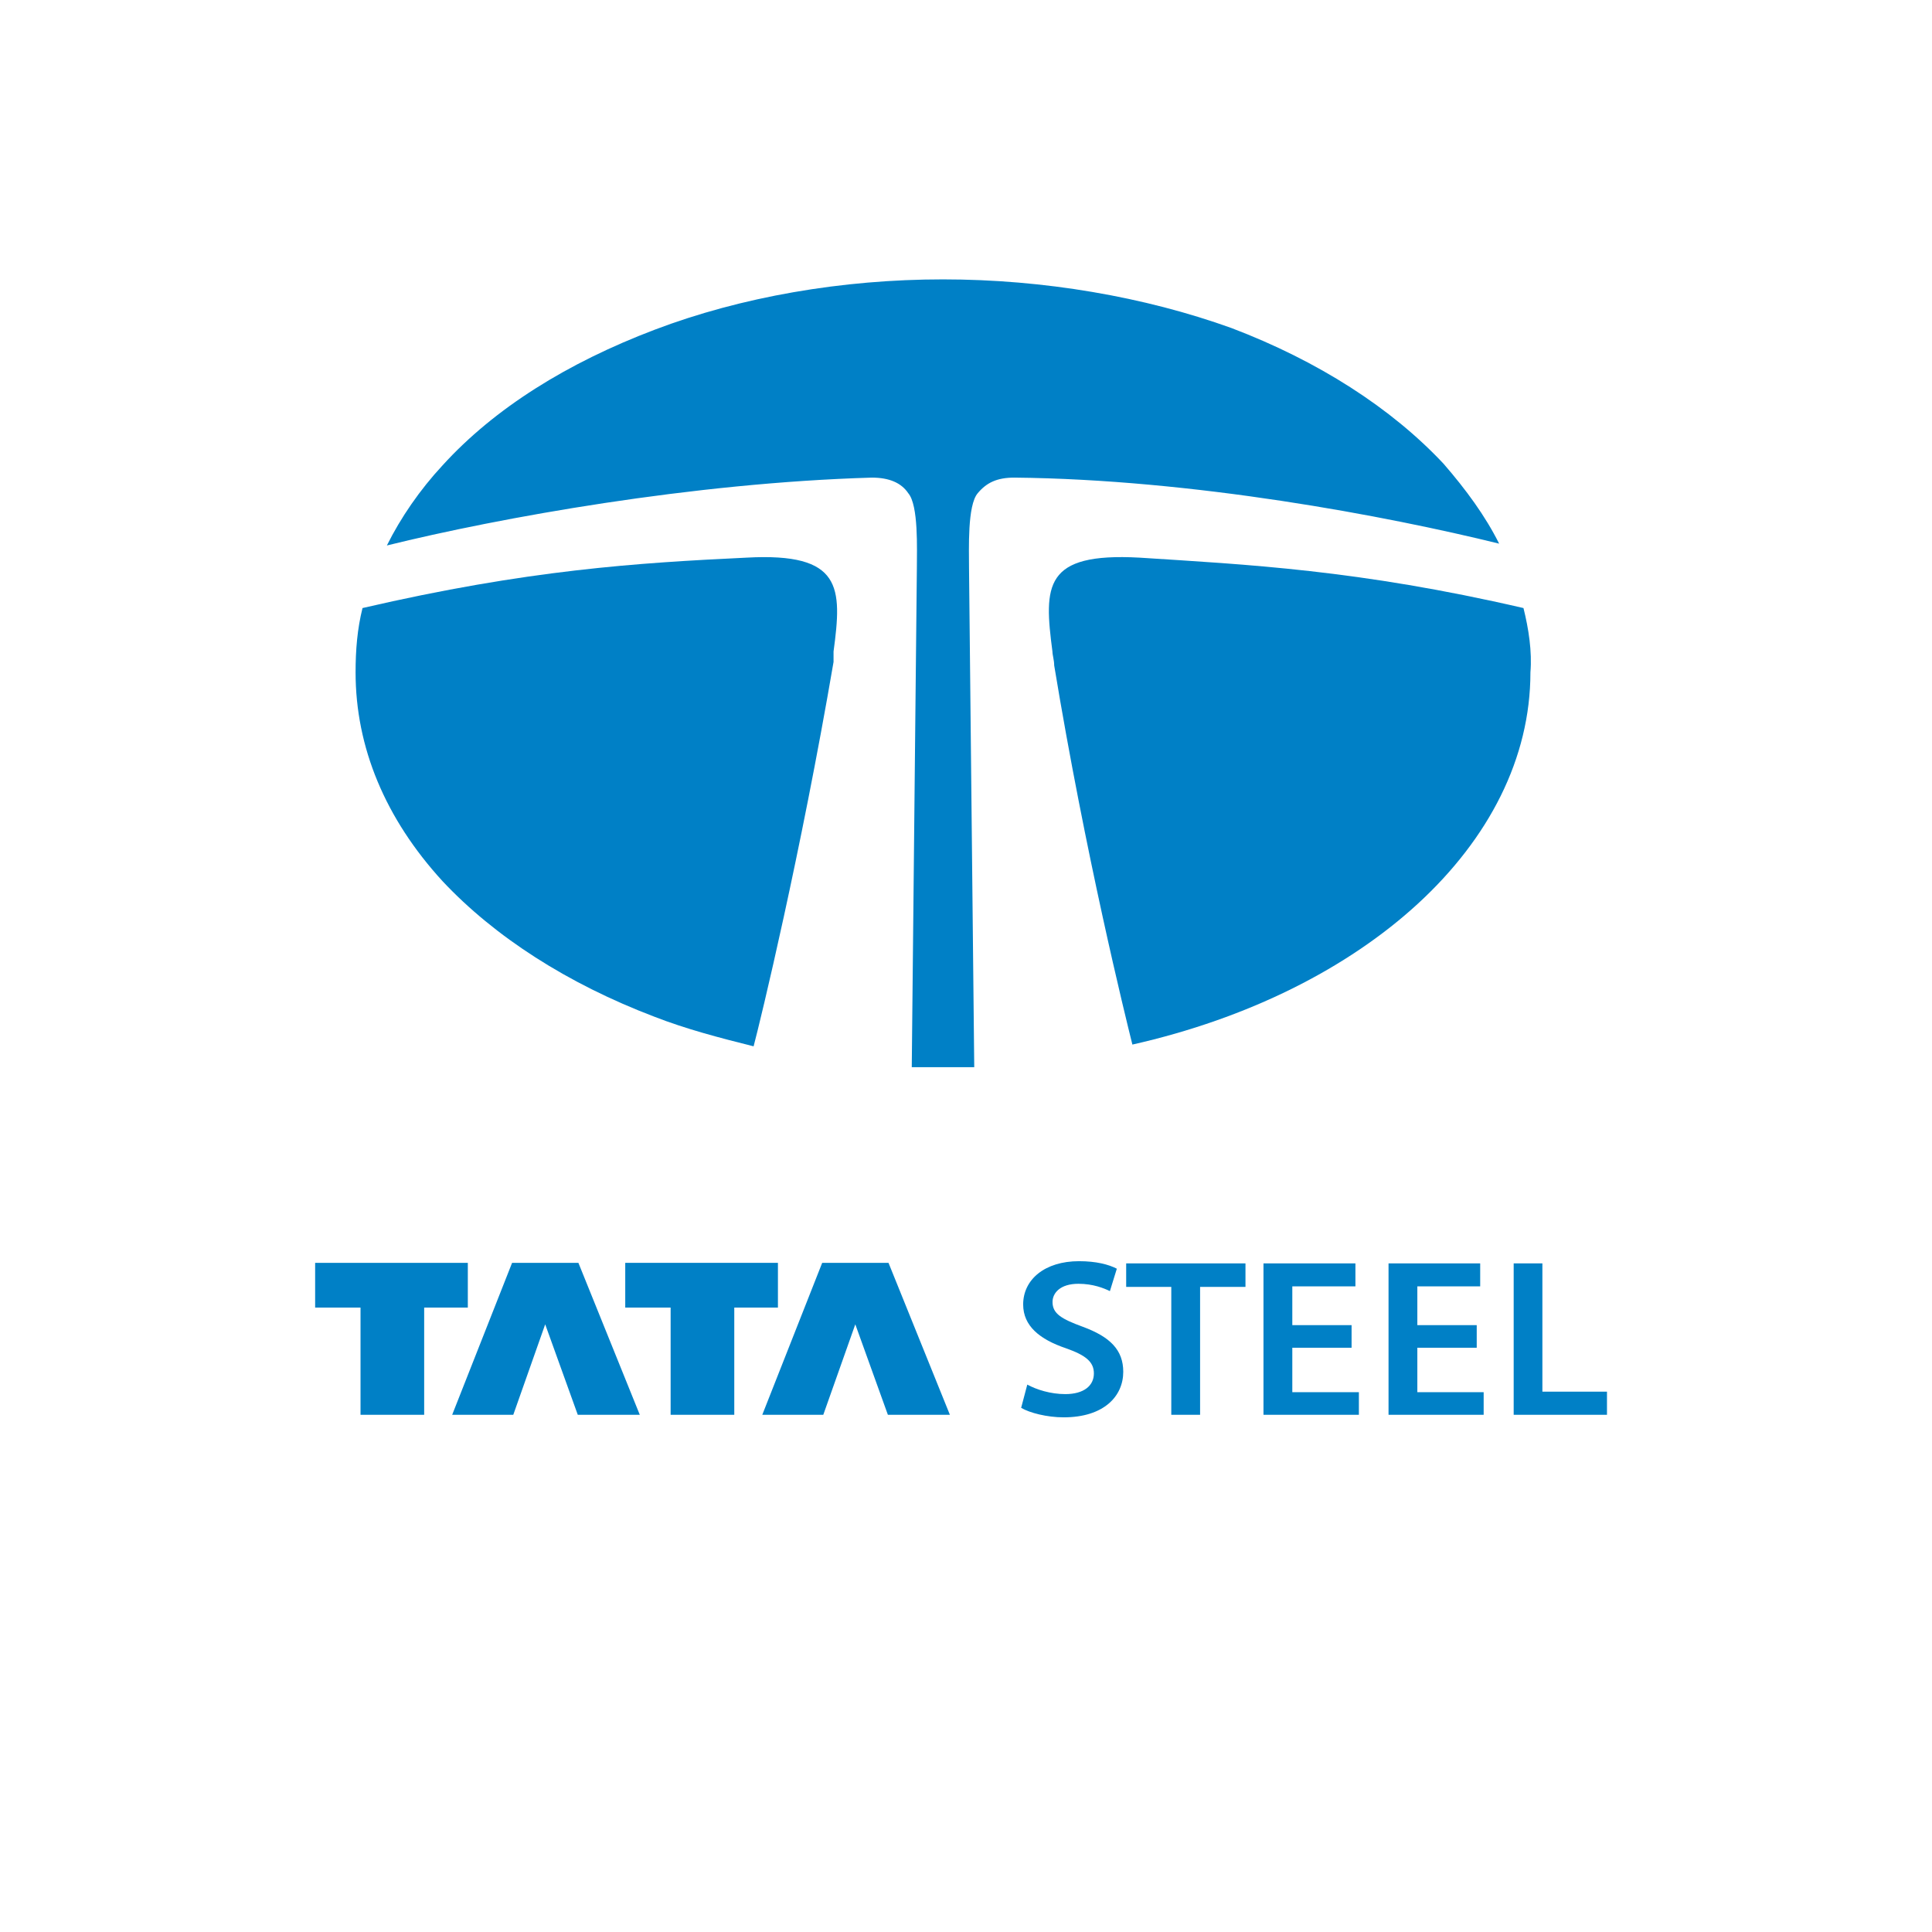 <svg xmlns="http://www.w3.org/2000/svg" xmlns:xlink="http://www.w3.org/1999/xlink" width="110" zoomAndPan="magnify" viewBox="0 0 82.5 82.5" height="110" preserveAspectRatio="xMidYMid meet" version="1.0"><defs><clipPath id="a1b310670a"><path d="M 16 11.855 L 65 11.855 L 65 46 L 16 46 Z M 16 11.855 " clip-rule="nonzero"/></clipPath><clipPath id="1726f404b4"><path d="M 13.457 53.832 L 20 53.832 L 20 60.543 L 13.457 60.543 Z M 13.457 53.832 " clip-rule="nonzero"/></clipPath><clipPath id="fa79c7deb3"><path d="M 19 53.832 L 28 53.832 L 28 60.543 L 19 60.543 Z M 19 53.832 " clip-rule="nonzero"/></clipPath><clipPath id="9a943e3b5b"><path d="M 26 53.832 L 34 53.832 L 34 60.543 L 26 60.543 Z M 26 53.832 " clip-rule="nonzero"/></clipPath><clipPath id="702732be7a"><path d="M 32 53.832 L 41 53.832 L 41 60.543 L 32 60.543 Z M 32 53.832 " clip-rule="nonzero"/></clipPath><clipPath id="e8af1585ce"><path d="M 43 53.832 L 48 53.832 L 48 60.543 L 43 60.543 Z M 43 53.832 " clip-rule="nonzero"/></clipPath><clipPath id="8a5110ce9f"><path d="M 48 53.832 L 54 53.832 L 54 60.543 L 48 60.543 Z M 48 53.832 " clip-rule="nonzero"/></clipPath><clipPath id="a99ff361c4"><path d="M 53 53.832 L 59 53.832 L 59 60.543 L 53 60.543 Z M 53 53.832 " clip-rule="nonzero"/></clipPath><clipPath id="c23491027f"><path d="M 59 53.832 L 64 53.832 L 64 60.543 L 59 60.543 Z M 59 53.832 " clip-rule="nonzero"/></clipPath><clipPath id="c665810c87"><path d="M 64 53.832 L 68.621 53.832 L 68.621 60.543 L 64 60.543 Z M 64 53.832 " clip-rule="nonzero"/></clipPath></defs><g clip-path="url(#a1b310670a)"><path fill="#0080c6" d="M 64.016 23.215 C 63.422 22.027 62.605 20.914 61.641 19.801 C 59.414 17.426 56.297 15.418 52.586 14.008 C 48.875 12.672 44.57 11.93 40.266 11.93 C 35.965 11.93 31.66 12.672 27.949 14.082 C 24.238 15.492 21.121 17.426 18.895 19.875 C 17.93 20.914 17.113 22.102 16.52 23.293 C 21.344 22.102 29.582 20.617 37.227 20.395 C 37.969 20.395 38.488 20.617 38.785 21.062 C 39.227 21.582 39.152 23.441 39.152 24.258 L 38.934 45.57 C 39.375 45.57 39.82 45.57 40.266 45.57 C 40.711 45.57 41.156 45.57 41.602 45.57 L 41.379 24.258 C 41.379 23.441 41.305 21.582 41.75 21.062 C 42.121 20.617 42.566 20.395 43.309 20.395 C 50.953 20.469 59.191 22.027 64.016 23.215 " fill-opacity="1" fill-rule="nonzero"/></g><path fill="#0080c6" d="M 65.055 25.965 C 58.004 24.332 53.254 24.109 48.652 23.812 C 44.57 23.59 44.57 25 44.941 27.82 C 44.941 27.969 45.016 28.191 45.016 28.414 C 46.352 36.512 48.059 43.418 48.355 44.605 C 58.227 42.379 65.352 36.066 65.352 28.711 C 65.426 27.82 65.277 26.855 65.055 25.965 " fill-opacity="1" fill-rule="nonzero"/><path fill="#0080c6" d="M 35.594 27.82 C 35.965 25.074 35.965 23.59 31.883 23.812 C 27.207 24.035 22.531 24.332 15.48 25.965 C 15.258 26.855 15.184 27.746 15.184 28.711 C 15.184 31.906 16.445 34.949 18.895 37.625 C 21.121 40 24.238 42.008 27.949 43.418 C 29.285 43.938 30.695 44.309 32.18 44.68 C 32.477 43.566 34.184 36.512 35.594 28.266 C 35.594 28.117 35.594 27.969 35.594 27.82 " fill-opacity="1" fill-rule="nonzero"/><g clip-path="url(#1726f404b4)"><path fill="#0080c6" d="M 13.457 53.926 L 19.977 53.926 L 19.977 55.836 L 18.113 55.836 L 18.113 60.414 L 15.395 60.414 L 15.395 55.836 L 13.457 55.836 " fill-opacity="1" fill-rule="nonzero"/></g><g clip-path="url(#fa79c7deb3)"><path fill="#0080c6" d="M 23.281 56.551 L 21.918 60.414 L 19.309 60.414 L 21.867 53.926 L 24.699 53.926 L 27.32 60.414 L 24.672 60.414 " fill-opacity="1" fill-rule="nonzero"/></g><g clip-path="url(#9a943e3b5b)"><path fill="#0080c6" d="M 26.699 53.926 L 33.219 53.926 L 33.219 55.836 L 31.355 55.836 L 31.355 60.414 L 28.637 60.414 L 28.637 55.836 L 26.699 55.836 " fill-opacity="1" fill-rule="nonzero"/></g><g clip-path="url(#702732be7a)"><path fill="#0080c6" d="M 36.523 56.551 L 35.156 60.414 L 32.551 60.414 L 35.109 53.926 L 37.941 53.926 L 40.562 60.414 L 37.914 60.414 " fill-opacity="1" fill-rule="nonzero"/></g><g clip-path="url(#e8af1585ce)"><path fill="#0080c6" d="M 43.867 59.125 C 44.262 59.34 44.859 59.531 45.492 59.531 C 46.277 59.531 46.711 59.176 46.711 58.648 C 46.711 58.16 46.375 57.875 45.52 57.574 C 44.398 57.195 43.691 56.621 43.691 55.703 C 43.691 54.641 44.609 53.855 46.078 53.855 C 46.809 53.855 47.344 53.996 47.691 54.176 L 47.395 55.133 C 47.145 55.012 46.684 54.82 46.051 54.82 C 45.27 54.82 44.945 55.215 44.945 55.598 C 44.945 56.098 45.332 56.324 46.238 56.656 C 47.406 57.086 47.965 57.648 47.965 58.578 C 47.965 59.617 47.145 60.523 45.418 60.523 C 44.711 60.523 43.965 60.332 43.605 60.117 " fill-opacity="1" fill-rule="nonzero"/></g><g clip-path="url(#8a5110ce9f)"><path fill="#0080c6" d="M 50.016 54.953 L 48.09 54.953 L 48.09 53.949 L 53.184 53.949 L 53.184 54.953 L 51.246 54.953 L 51.246 60.414 L 50.016 60.414 " fill-opacity="1" fill-rule="nonzero"/></g><g clip-path="url(#a99ff361c4)"><path fill="#0080c6" d="M 57.715 57.551 L 55.184 57.551 L 55.184 59.449 L 58.027 59.449 L 58.027 60.414 L 53.953 60.414 L 53.953 53.949 L 57.879 53.949 L 57.879 54.93 L 55.184 54.93 L 55.184 56.586 L 57.715 56.586 " fill-opacity="1" fill-rule="nonzero"/></g><g clip-path="url(#c23491027f)"><path fill="#0080c6" d="M 63.059 57.551 L 60.523 57.551 L 60.523 59.449 L 63.355 59.449 L 63.355 60.414 L 59.293 60.414 L 59.293 53.949 L 63.207 53.949 L 63.207 54.93 L 60.523 54.93 L 60.523 56.586 L 63.059 56.586 " fill-opacity="1" fill-rule="nonzero"/></g><g clip-path="url(#c665810c87)"><path fill="#0080c6" d="M 64.637 53.949 L 65.863 53.949 L 65.863 59.426 L 68.621 59.426 L 68.621 60.414 L 64.637 60.414 " fill-opacity="1" fill-rule="nonzero"/></g></svg>